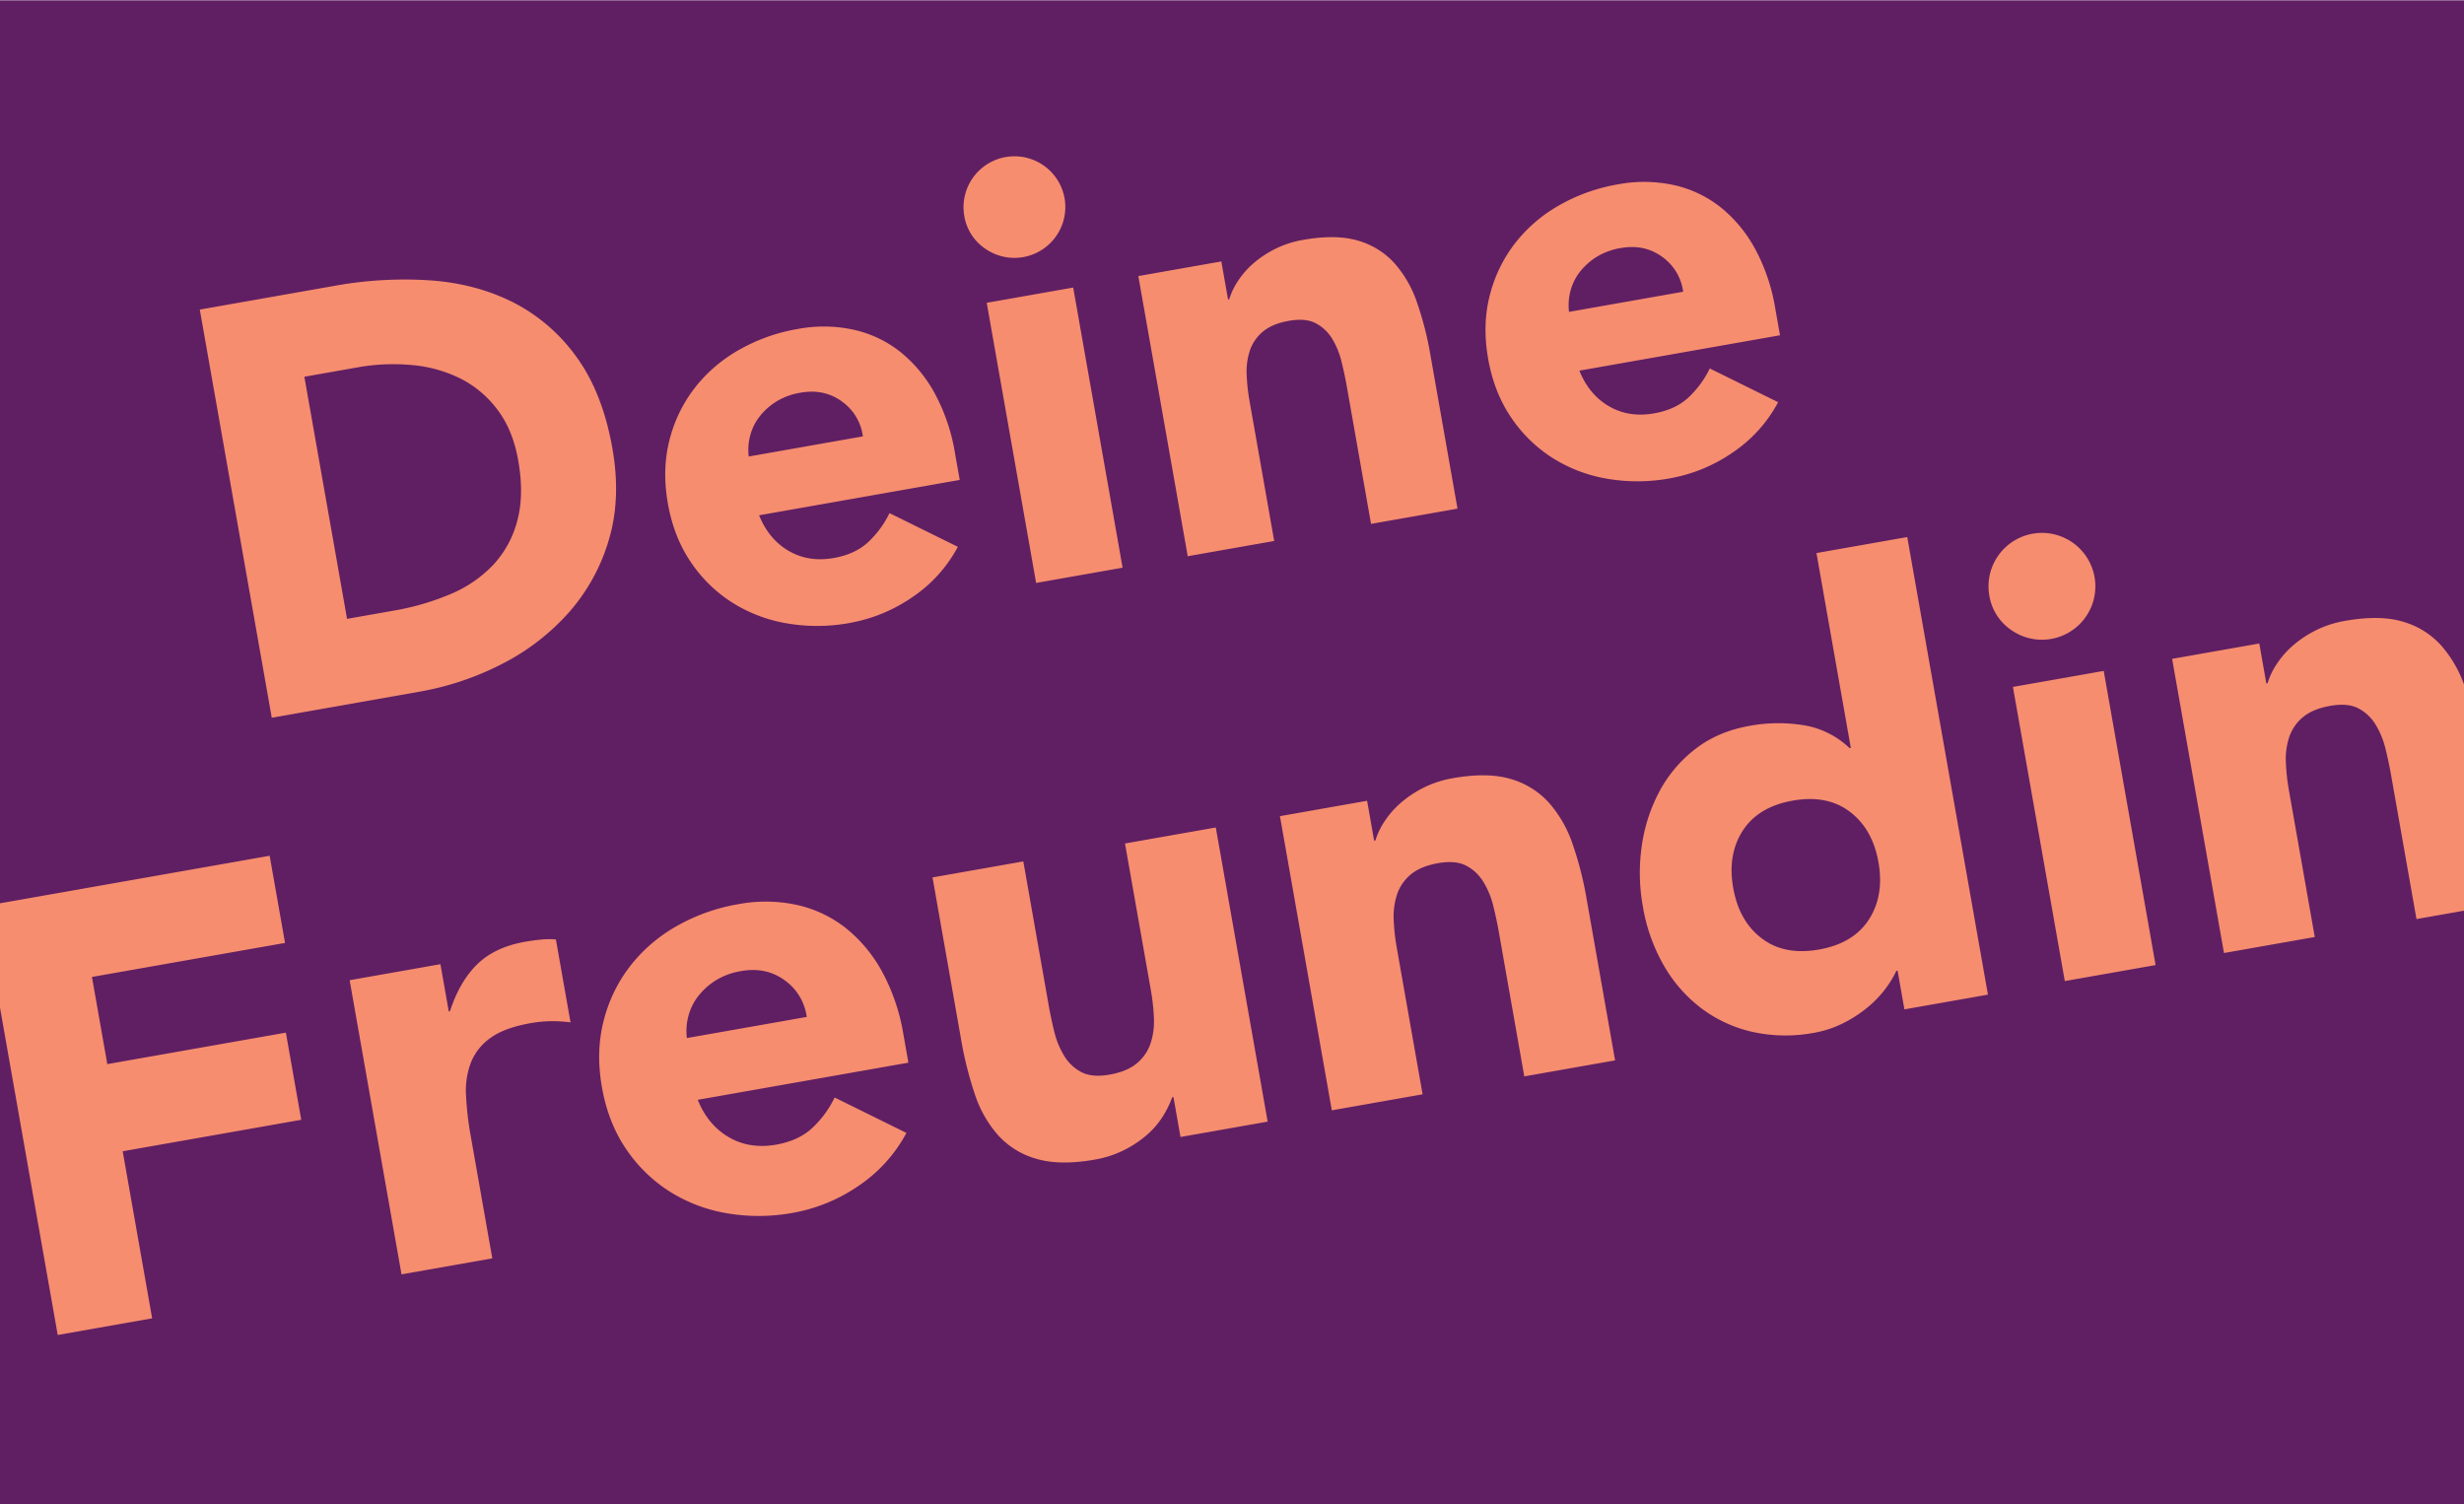 <svg id="Ebene_1" data-name="Ebene 1" xmlns="http://www.w3.org/2000/svg" xmlns:xlink="http://www.w3.org/1999/xlink" viewBox="0 0 1440 879"><defs><style>.cls-1{fill:none;}.cls-2{fill:#601f63;}.cls-3{clip-path:url(#clip-path);}.cls-4{fill:#f68d6f;}</style><clipPath id="clip-path"><rect class="cls-1" y="0.181" width="1440" height="879"/></clipPath></defs><title>201126_Rosi_Slider_1140x978</title><rect class="cls-2" y="0.181" width="1440" height="879"/><g class="cls-3"><path class="cls-4" d="M1299.73,556.964l53.06-9.356L1337.7,462a122.333,122.333,0,0,1-1.808-16.459,41.065,41.065,0,0,1,1.958-14.752,25.718,25.718,0,0,1,7.981-11.62q5.714-4.836,15.971-6.645t16.49,1.469a25.768,25.768,0,0,1,10.069,9.531,49.3,49.3,0,0,1,5.772,14.119q1.935,7.865,3.244,15.294l14.845,84.189,53.06-9.356-16.716-94.8a199.569,199.569,0,0,0-8.152-31.754,70.493,70.493,0,0,0-13.927-24.169,47.839,47.839,0,0,0-22.3-13.757q-13.476-4-33.635-.452a61.5,61.5,0,0,0-17.25,5.6,63.733,63.733,0,0,0-13.381,8.924,52.325,52.325,0,0,0-9.406,10.777,43.624,43.624,0,0,0-5.328,11.152l-.708.125-4.116-23.347-50.938,8.982Zm-124.275-188.72a31.218,31.218,0,1,0-12.856-20.164,30.105,30.105,0,0,0,12.856,20.164M1206.7,573.368l53.06-9.356L1229.447,392.1l-53.06,9.356Zm-114.484-35.982q-9.023,13.994-29.185,17.547t-33.426-6.507q-13.263-10.058-16.694-29.518t5.591-33.447q9.022-13.986,29.185-17.547t33.426,6.507q13.265,10.065,16.694,29.518t-5.591,33.447m22.409-223.521-53.06,9.356,20.084,113.9-.708.124a50.342,50.342,0,0,0-26.61-13.362,92.7,92.7,0,0,0-31.857.329q-18.4,3.243-31.556,13.406a77.2,77.2,0,0,0-21,24.675A96.309,96.309,0,0,0,959.5,494.223a109.88,109.88,0,0,0,.6,35.456,103.8,103.8,0,0,0,12.313,34.667,83.23,83.23,0,0,0,22.115,25.1,78.391,78.391,0,0,0,29.95,13.685,90,90,0,0,0,35.82.431,60.856,60.856,0,0,0,16.72-5.5,74.8,74.8,0,0,0,14.088-9.049,63.812,63.812,0,0,0,10.5-10.787,59.565,59.565,0,0,0,6.66-10.84l.708-.125,3.992,22.639,48.815-8.607ZM778.334,648.9l53.06-9.356-15.094-85.6a122.357,122.357,0,0,1-1.808-16.459,41.072,41.072,0,0,1,1.958-14.753,25.724,25.724,0,0,1,7.981-11.619q5.713-4.837,15.971-6.646t16.49,1.469a25.768,25.768,0,0,1,10.069,9.531,49.3,49.3,0,0,1,5.772,14.119q1.935,7.866,3.244,15.294l14.845,84.189,53.06-9.356-16.716-94.8a199.521,199.521,0,0,0-8.152-31.753,70.491,70.491,0,0,0-13.927-24.17,47.839,47.839,0,0,0-22.3-13.757q-13.476-4-33.635-.452a61.563,61.563,0,0,0-17.25,5.6,63.77,63.77,0,0,0-13.381,8.924,52.351,52.351,0,0,0-9.406,10.777,43.593,43.593,0,0,0-5.328,11.152l-.708.125L798.959,468l-50.938,8.981ZM710.528,483.6l-53.06,9.356,15.094,85.6a122.293,122.293,0,0,1,1.809,16.459,41.138,41.138,0,0,1-1.958,14.752,25.723,25.723,0,0,1-7.982,11.62q-5.712,4.837-15.97,6.646t-16.49-1.47a25.677,25.677,0,0,1-10.069-9.531,49.265,49.265,0,0,1-5.773-14.118q-1.934-7.866-3.243-15.294l-14.845-84.189-53.06,9.356,16.715,94.8a213.663,213.663,0,0,0,7.976,31.784,68.223,68.223,0,0,0,13.75,24.2A47.5,47.5,0,0,0,605.9,677.3q13.643,3.971,33.812.421a61.584,61.584,0,0,0,17.25-5.6,63.664,63.664,0,0,0,13.38-8.925,48.236,48.236,0,0,0,9.23-10.746,59.745,59.745,0,0,0,5.505-11.183l.707-.124,4.117,23.346,50.938-8.982ZM401.421,606.67a34.214,34.214,0,0,1,.854-12.734,32.328,32.328,0,0,1,5.62-11.568,39.715,39.715,0,0,1,10.218-9.279,40.478,40.478,0,0,1,15.065-5.574q14.5-2.557,25.384,5.372a31.213,31.213,0,0,1,12.9,21.433Zm86.366,34.74a60.323,60.323,0,0,1-13.09,17.809q-7.99,7.427-21.079,9.735-15.57,2.745-27.767-4.4t-18.068-21.8l123.1-21.706-2.931-16.625a116.7,116.7,0,0,0-12.209-36.145,84.372,84.372,0,0,0-21.116-25.637,70.719,70.719,0,0,0-28.681-13.727,86.24,86.24,0,0,0-34.551-.473,110.009,110.009,0,0,0-36.2,12.948,91.226,91.226,0,0,0-27.209,23.581,86.811,86.811,0,0,0-15.319,32.062q-4.5,17.941-.879,38.452t13.977,35.833A86.719,86.719,0,0,0,391.129,696.2a91.135,91.135,0,0,0,33.634,12.853,110,110,0,0,0,38.441-.213,97.985,97.985,0,0,0,38.767-15.954A85.932,85.932,0,0,0,529.732,662.1ZM234.648,744.767l53.06-9.356L275.046,663.6a179.746,179.746,0,0,1-2.7-23.6,45.69,45.69,0,0,1,2.978-19.309,32.435,32.435,0,0,1,11.529-14.252q8.09-5.8,23.306-8.486a73.78,73.78,0,0,1,11.652-1.142,81.946,81.946,0,0,1,11.61.688l-8.545-48.462a46.559,46.559,0,0,0-8.739.082q-4.662.463-9.259,1.268-17.692,3.12-27.957,13.136t-15.953,27.432l-.707.125L257.395,563.5l-53.06,9.356ZM33.731,780.194l55.183-9.73L71.7,672.833l104.352-18.4L167.069,603.5,62.717,621.9l-8.982-50.938,112.842-19.9-8.982-50.938L-10.429,529.751Z"/><path class="cls-4" d="M916.965,182.261a32.584,32.584,0,0,1,.814-12.128,30.792,30.792,0,0,1,5.352-11.017,37.82,37.82,0,0,1,9.731-8.837,38.559,38.559,0,0,1,14.348-5.309q13.811-2.434,24.176,5.116A29.729,29.729,0,0,1,983.669,170.5Zm82.254,33.085a57.462,57.462,0,0,1-12.467,16.962q-7.611,7.072-20.076,9.271-14.828,2.614-26.444-4.2t-17.208-20.76l117.238-20.672-2.792-15.834a111.134,111.134,0,0,0-11.628-34.423,80.374,80.374,0,0,0-20.11-24.417,67.359,67.359,0,0,0-27.315-13.073,82.12,82.12,0,0,0-32.906-.45,104.77,104.77,0,0,0-34.473,12.331,86.892,86.892,0,0,0-25.913,22.458,82.681,82.681,0,0,0-14.589,30.536q-4.283,17.086-.838,36.62t13.312,34.127a82.613,82.613,0,0,0,24.153,23.7A86.815,86.815,0,0,0,939.2,279.772a104.789,104.789,0,0,0,36.611-.2,93.322,93.322,0,0,0,36.921-15.194,81.854,81.854,0,0,0,26.439-29.325ZM694.13,325.068l50.534-8.911L730.289,234.63a116.272,116.272,0,0,1-1.722-15.676,39.129,39.129,0,0,1,1.864-14.049,24.5,24.5,0,0,1,7.6-11.067q5.439-4.606,15.21-6.329t15.7,1.4a24.541,24.541,0,0,1,9.59,9.077,46.981,46.981,0,0,1,5.5,13.447q1.842,7.491,3.09,14.565l14.138,80.18,50.533-8.91-15.92-90.287a190.081,190.081,0,0,0-7.764-30.241,67.142,67.142,0,0,0-13.264-23.019,45.555,45.555,0,0,0-21.241-13.1q-12.835-3.812-32.034-.431a58.6,58.6,0,0,0-16.428,5.328,60.746,60.746,0,0,0-12.744,8.5,49.842,49.842,0,0,0-8.958,10.264,41.536,41.536,0,0,0-5.075,10.621l-.674.119-3.92-22.235-48.512,8.554ZM575.773,145.334a29.762,29.762,0,0,0,46.375-29.54,29.762,29.762,0,0,0-58.619,10.336,28.673,28.673,0,0,0,12.244,19.2M605.53,340.69l50.534-8.91-28.87-163.729-50.534,8.91Zm-167.952-73.9a32.6,32.6,0,0,1,.814-12.128,30.792,30.792,0,0,1,5.352-11.017,37.825,37.825,0,0,1,9.732-8.837,38.553,38.553,0,0,1,14.348-5.309q13.809-2.434,24.175,5.116a29.731,29.731,0,0,1,12.284,20.413Zm82.254,33.085a57.443,57.443,0,0,1-12.467,16.962q-7.609,7.072-20.075,9.271-14.829,2.614-26.445-4.2t-17.208-20.76L560.875,280.48l-2.792-15.833a111.108,111.108,0,0,0-11.627-34.423,80.351,80.351,0,0,0-20.111-24.417,67.352,67.352,0,0,0-27.315-13.073,82.133,82.133,0,0,0-32.905-.451,104.783,104.783,0,0,0-34.473,12.331,86.87,86.87,0,0,0-25.913,22.459,82.7,82.7,0,0,0-14.59,30.535q-4.281,17.086-.837,36.621t13.312,34.126a82.565,82.565,0,0,0,24.153,23.7A86.792,86.792,0,0,0,459.809,364.3a104.788,104.788,0,0,0,36.611-.2,93.319,93.319,0,0,0,36.92-15.2,81.849,81.849,0,0,0,26.44-29.325ZM177.873,220.184l30.994-5.465a117.826,117.826,0,0,1,32.241-1.343,78.753,78.753,0,0,1,28.337,8.03A61.938,61.938,0,0,1,290.9,239.679q8.856,11.816,11.945,29.331,3.564,20.213-.54,35.352a59.909,59.909,0,0,1-14.043,25.75,73.48,73.48,0,0,1-24.952,17.079,148.942,148.942,0,0,1-33.2,9.675l-27.288,4.812ZM158.821,419.457l85.907-15.148a168.643,168.643,0,0,0,49.5-16.718,132.3,132.3,0,0,0,38.776-30.284,111.455,111.455,0,0,0,22.943-42.256q7.054-23.991,1.95-52.97-5.762-32.673-21.088-53.6a103.14,103.14,0,0,0-37.052-31.851q-21.728-10.929-48.628-12.788a228.663,228.663,0,0,0-55.537,3.192l-78.832,13.9Z"/></g></svg>